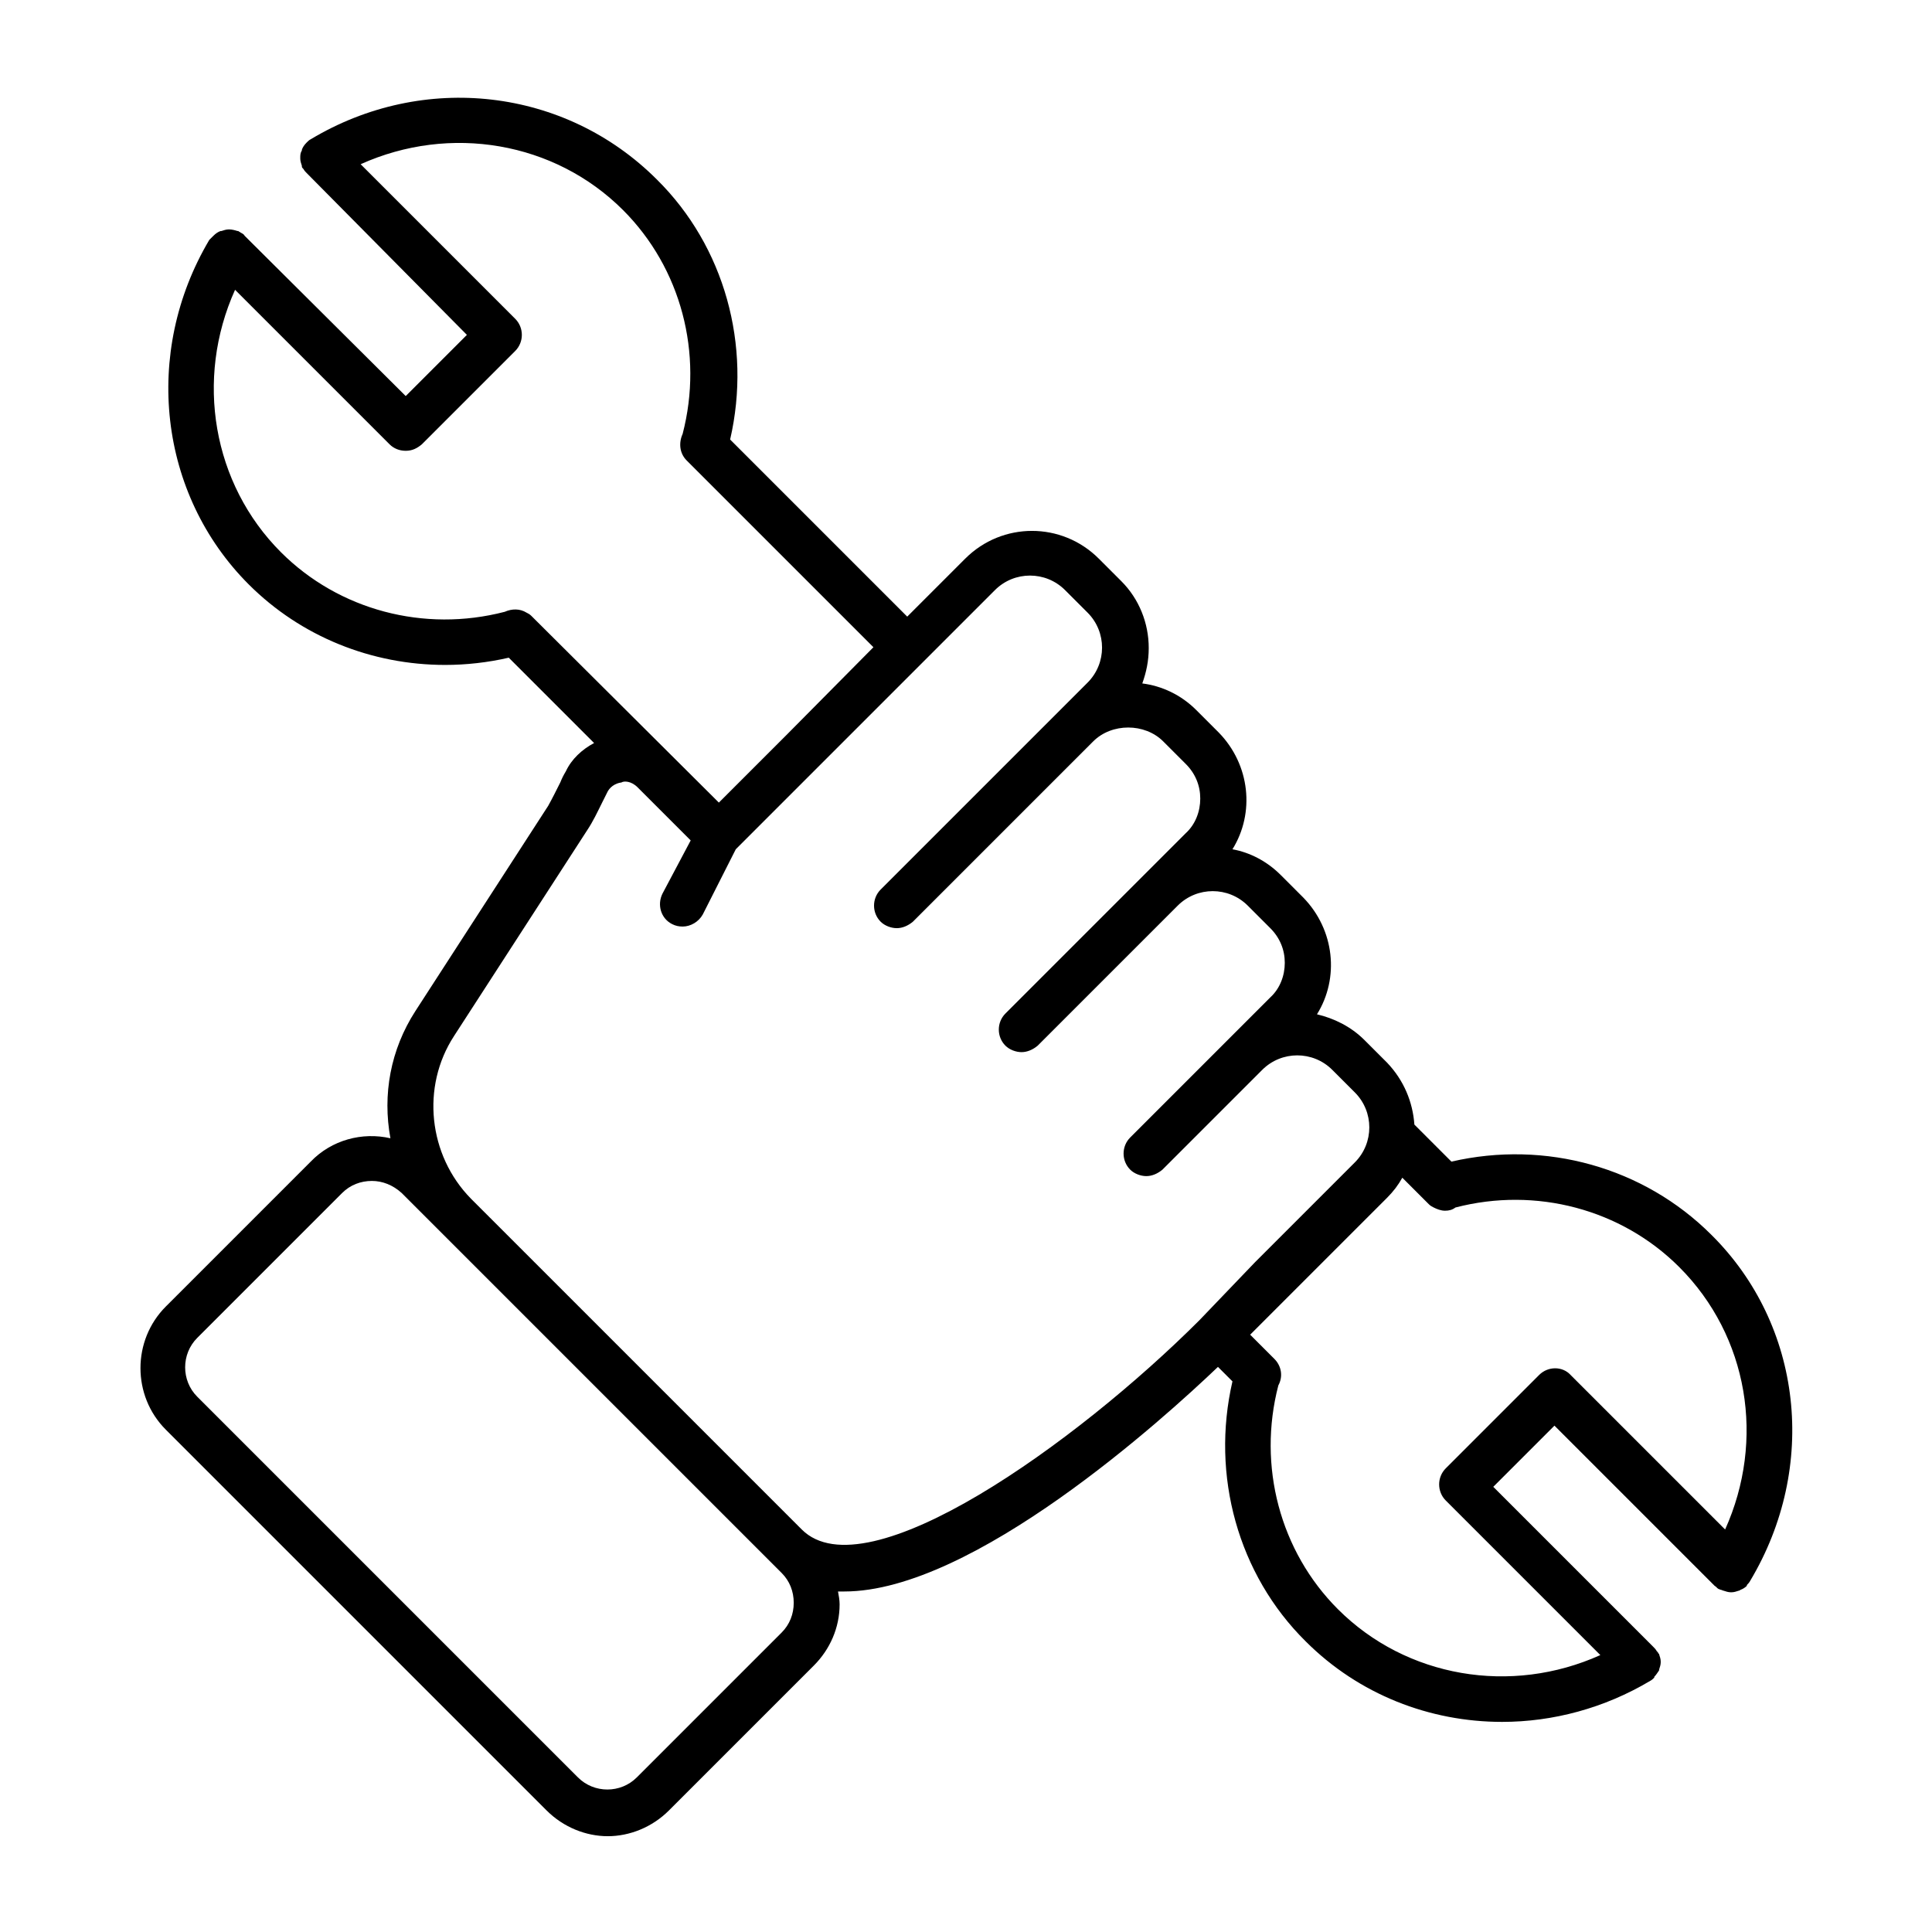<?xml version="1.0" encoding="utf-8"?>
<!-- Generator: Adobe Illustrator 24.1.0, SVG Export Plug-In . SVG Version: 6.00 Build 0)  -->
<svg version="1.1" xmlns="http://www.w3.org/2000/svg" xmlns:xlink="http://www.w3.org/1999/xlink" x="0px" y="0px"
	 viewBox="0 0 24 24" style="enable-background:new 0 0 24 24;" xml:space="preserve">
<style type="text/css">
	.st0{fill:none;}
</style>
<g id="Building_Helmet">
</g>
<g id="Blueprint">
</g>
<g id="House_Dimensions">
</g>
<g id="House">
</g>
<g id="Home_Design">
</g>
<g id="Hammer_and_Wrench">
</g>
<g id="Square_and_Gear_02">
</g>
<g id="Calculator_and_Square">
</g>
<g id="Electronics">
</g>
<g id="Construction_Blueprint">
</g>
<g id="Options">
</g>
<g id="Critical_Thinking_02">
</g>
<g id="Critical_Thinking_01">
</g>
<g id="Logic">
</g>
<g id="Puzzle_Gear">
</g>
<g id="Brain_Gear">
</g>
<g id="Blueprint_and_Pencil">
</g>
<g id="Problem_Solving">
</g>
<g id="Blueprint_Idea">
</g>
<g id="Room">
</g>
<g id="Wrench_and_Gear">
</g>
<g id="Design_Tools">
</g>
<g id="Square_and_Gear_01">
</g>
<g id="Drawing_Tools_1_">
</g>
<g id="Documents">
</g>
<g id="Floorplan">
</g>
<g id="Design">
</g>
<g id="Blueprint_and_Gear">
</g>
<g id="Blueprint_and_Compass">
</g>
<g id="Rocket">
</g>
<g id="Website">
</g>
<g id="Network_Engineering">
</g>
<g id="Gear_Compass">
</g>
<g id="Troubleshooting">
	<path d="M21.26,15.34c-0.84-0.84-2.06-1.18-3.23-0.91l-0.46-0.46c-0.02-0.28-0.13-0.55-0.34-0.77l-0.28-0.28
		c-0.17-0.17-0.38-0.27-0.59-0.32c0.28-0.45,0.22-1.05-0.17-1.45l-0.28-0.28c-0.17-0.17-0.38-0.28-0.6-0.32
		c0.28-0.45,0.22-1.05-0.17-1.45l-0.28-0.28c-0.19-0.19-0.43-0.3-0.67-0.33c0.05-0.14,0.08-0.28,0.08-0.44
		c0-0.31-0.12-0.61-0.34-0.83l-0.28-0.28c-0.46-0.46-1.2-0.46-1.66,0l-0.72,0.72l-2.2-2.2c0.27-1.17-0.07-2.4-0.91-3.23
		C7.02,1.09,5.26,0.89,3.86,1.73C3.84,1.74,3.83,1.75,3.81,1.77c0,0,0,0,0,0c0,0,0,0,0,0C3.78,1.8,3.76,1.83,3.75,1.86
		c0,0,0,0.01,0,0.01C3.73,1.9,3.73,1.93,3.73,1.96c0,0,0,0.01,0,0.01c0,0.03,0.01,0.06,0.02,0.09c0,0,0,0.01,0,0.01
		c0,0.01,0.01,0.02,0.02,0.03c0.01,0.02,0.03,0.04,0.04,0.05c0,0,0,0,0,0L5.8,4.16L5.04,4.92L3.04,2.93c0,0,0,0,0,0
		C3.03,2.91,3.01,2.9,2.99,2.89C2.98,2.88,2.97,2.88,2.96,2.87c0,0-0.01,0-0.01,0C2.92,2.86,2.88,2.85,2.85,2.85c0,0-0.01,0-0.01,0
		c-0.03,0-0.06,0.01-0.09,0.02c0,0-0.01,0-0.01,0C2.71,2.88,2.68,2.9,2.65,2.93c0,0,0,0,0,0c0,0,0,0,0,0
		C2.63,2.95,2.62,2.96,2.6,2.98C1.77,4.38,1.97,6.14,3.09,7.26c0.65,0.65,1.53,1,2.44,1c0.26,0,0.53-0.03,0.79-0.09l1.06,1.06
		C7.23,9.31,7.1,9.43,7.03,9.58C7,9.63,6.98,9.67,6.96,9.72c-0.05,0.1-0.1,0.2-0.15,0.29l-1.65,2.55c-0.31,0.48-0.41,1.04-0.31,1.58
		c-0.35-0.08-0.73,0.02-0.99,0.29l-1.8,1.8c-0.42,0.42-0.42,1.11,0,1.53l4.73,4.73c0.21,0.21,0.49,0.32,0.76,0.32
		s0.55-0.11,0.76-0.32l1.8-1.8c0.2-0.2,0.32-0.47,0.32-0.76c0-0.05-0.01-0.11-0.02-0.16c0.03,0,0.05,0,0.08,0
		c1.6,0,3.97-2.15,4.64-2.79l0.18,0.18c-0.27,1.17,0.07,2.4,0.91,3.23c0.66,0.66,1.54,1,2.44,1c0.63,0,1.27-0.17,1.84-0.51
		c0.02-0.01,0.04-0.03,0.05-0.04c0,0,0,0,0,0c0,0,0,0,0-0.01c0.02-0.02,0.04-0.05,0.06-0.08c0,0,0-0.01,0-0.01
		c0.01-0.03,0.02-0.06,0.02-0.09c0,0,0-0.01,0-0.01c0-0.03-0.01-0.06-0.02-0.09c0,0,0-0.01-0.01-0.01c0-0.01-0.01-0.02-0.02-0.03
		c-0.01-0.02-0.03-0.04-0.04-0.05c0,0,0,0,0,0l-1.99-1.99l0.76-0.76l1.99,1.99c0,0,0,0,0,0c0.02,0.01,0.03,0.03,0.05,0.04
		c0.01,0,0.02,0.01,0.03,0.01c0.01,0,0.02,0.01,0.03,0.01c0.03,0.01,0.06,0.02,0.09,0.02c0,0,0,0,0.01,0c0.03,0,0.06-0.01,0.09-0.02
		c0.01,0,0.02-0.01,0.02-0.01c0.03-0.01,0.06-0.03,0.08-0.05c0,0,0,0,0,0c0,0,0,0,0-0.01c0.01-0.01,0.03-0.03,0.04-0.05
		C22.59,18.22,22.39,16.46,21.26,15.34z M3.49,6.86C2.64,6.01,2.42,4.71,2.92,3.6l1.92,1.92C4.89,5.57,4.96,5.6,5.04,5.6
		s0.14-0.03,0.2-0.08L6.4,4.36c0.11-0.11,0.11-0.29,0-0.4L4.48,2.04c1.11-0.5,2.41-0.28,3.26,0.57c0.72,0.72,1,1.78,0.74,2.78
		C8.43,5.5,8.44,5.63,8.53,5.72l2.32,2.32L9.78,9.12c0,0,0,0,0,0L8.93,9.97L6.6,7.65c0,0,0,0,0,0C6.58,7.63,6.56,7.62,6.54,7.61
		C6.46,7.56,6.36,7.56,6.27,7.6C5.27,7.86,4.21,7.58,3.49,6.86z M9.71,19.54c0.1,0.1,0.15,0.23,0.15,0.37s-0.05,0.27-0.15,0.37
		l-1.8,1.8c-0.2,0.2-0.53,0.2-0.73,0l-4.73-4.73c-0.2-0.2-0.2-0.53,0-0.73l1.8-1.8c0.1-0.1,0.23-0.15,0.37-0.15
		c0.13,0,0.26,0.05,0.37,0.15l3.58,3.58l1,1c0,0,0,0,0,0L9.71,19.54z M9.96,19l-0.11-0.11l-4-4c-0.53-0.54-0.62-1.39-0.21-2.02
		l1.65-2.55c0.08-0.12,0.13-0.23,0.19-0.35c0.02-0.04,0.04-0.08,0.06-0.12c0.03-0.07,0.1-0.12,0.18-0.13
		C7.75,9.7,7.84,9.7,7.92,9.78l0.66,0.66L8.23,11.1c-0.07,0.14-0.02,0.31,0.12,0.38c0.04,0.02,0.08,0.03,0.13,0.03
		c0.1,0,0.2-0.06,0.25-0.15l0.41-0.81l0.64-0.64c0,0,0,0,0,0l1.66-1.66c0,0,0,0,0,0s0,0,0,0l0.92-0.92c0.24-0.24,0.63-0.24,0.87,0
		l0.28,0.28c0.24,0.24,0.24,0.63,0,0.87l-0.33,0.33c0,0,0,0,0,0l-2.24,2.24c-0.11,0.11-0.11,0.29,0,0.4
		c0.05,0.05,0.13,0.08,0.2,0.08s0.14-0.03,0.2-0.08l2.24-2.24c0.23-0.23,0.64-0.23,0.87,0l0.28,0.28c0.12,0.12,0.18,0.27,0.18,0.43
		c0,0.16-0.06,0.32-0.18,0.43l-2.24,2.24c-0.11,0.11-0.11,0.29,0,0.4c0.05,0.05,0.13,0.08,0.2,0.08s0.14-0.03,0.2-0.08l1.74-1.74
		c0.24-0.24,0.63-0.24,0.87,0l0.28,0.28c0.12,0.12,0.18,0.27,0.18,0.43c0,0.16-0.06,0.32-0.18,0.43l-0.5,0.5c0,0,0,0,0,0l-1.24,1.24
		c-0.11,0.11-0.11,0.29,0,0.4c0.05,0.05,0.13,0.08,0.2,0.08s0.14-0.03,0.2-0.08l1.24-1.24c0.24-0.24,0.63-0.24,0.87,0l0.28,0.28
		c0.24,0.24,0.24,0.63,0,0.87l-1.24,1.24c0,0,0,0,0,0L14.9,16.4C13.38,17.92,10.76,19.8,9.96,19z M19.12,17.08l-1.16,1.16
		c-0.11,0.11-0.11,0.29,0,0.4l1.92,1.92c-1.11,0.5-2.41,0.28-3.26-0.57c-0.72-0.72-1-1.78-0.74-2.78c0.06-0.11,0.04-0.24-0.05-0.33
		l-0.3-0.3l0.85-0.85c0,0,0,0,0,0l0.85-0.85c0.08-0.08,0.14-0.16,0.19-0.25l0.33,0.33c0,0,0,0,0,0c0.02,0.02,0.04,0.03,0.06,0.04
		c0.04,0.02,0.09,0.04,0.14,0.04c0.05,0,0.09-0.01,0.13-0.04c1-0.26,2.06,0.02,2.78,0.74c0.86,0.86,1.07,2.15,0.57,3.26l-1.92-1.92
		C19.41,16.97,19.23,16.97,19.12,17.08z"/>
	<rect class="st0" width="24" height="24"/>
</g>
<g id="Floor_Plan_Design_02">
</g>
<g id="Helmet">
</g>
<g id="Mobile">
</g>
<g id="Factory">
</g>
<g id="Home">
</g>
<g id="Measurements">
</g>
<g id="Location">
</g>
<g id="Floor_Plan_Design_01">
</g>
<g id="Dimensions">
</g>
<g id="Money_Management">
</g>
<g id="Drawing_Tools">
</g>
<g id="Document">
</g>
<g id="Management">
</g>
<g id="CAD_Drawing">
</g>
<g id="Calculator">
</g>
<g id="Engineer">
</g>
</svg>
